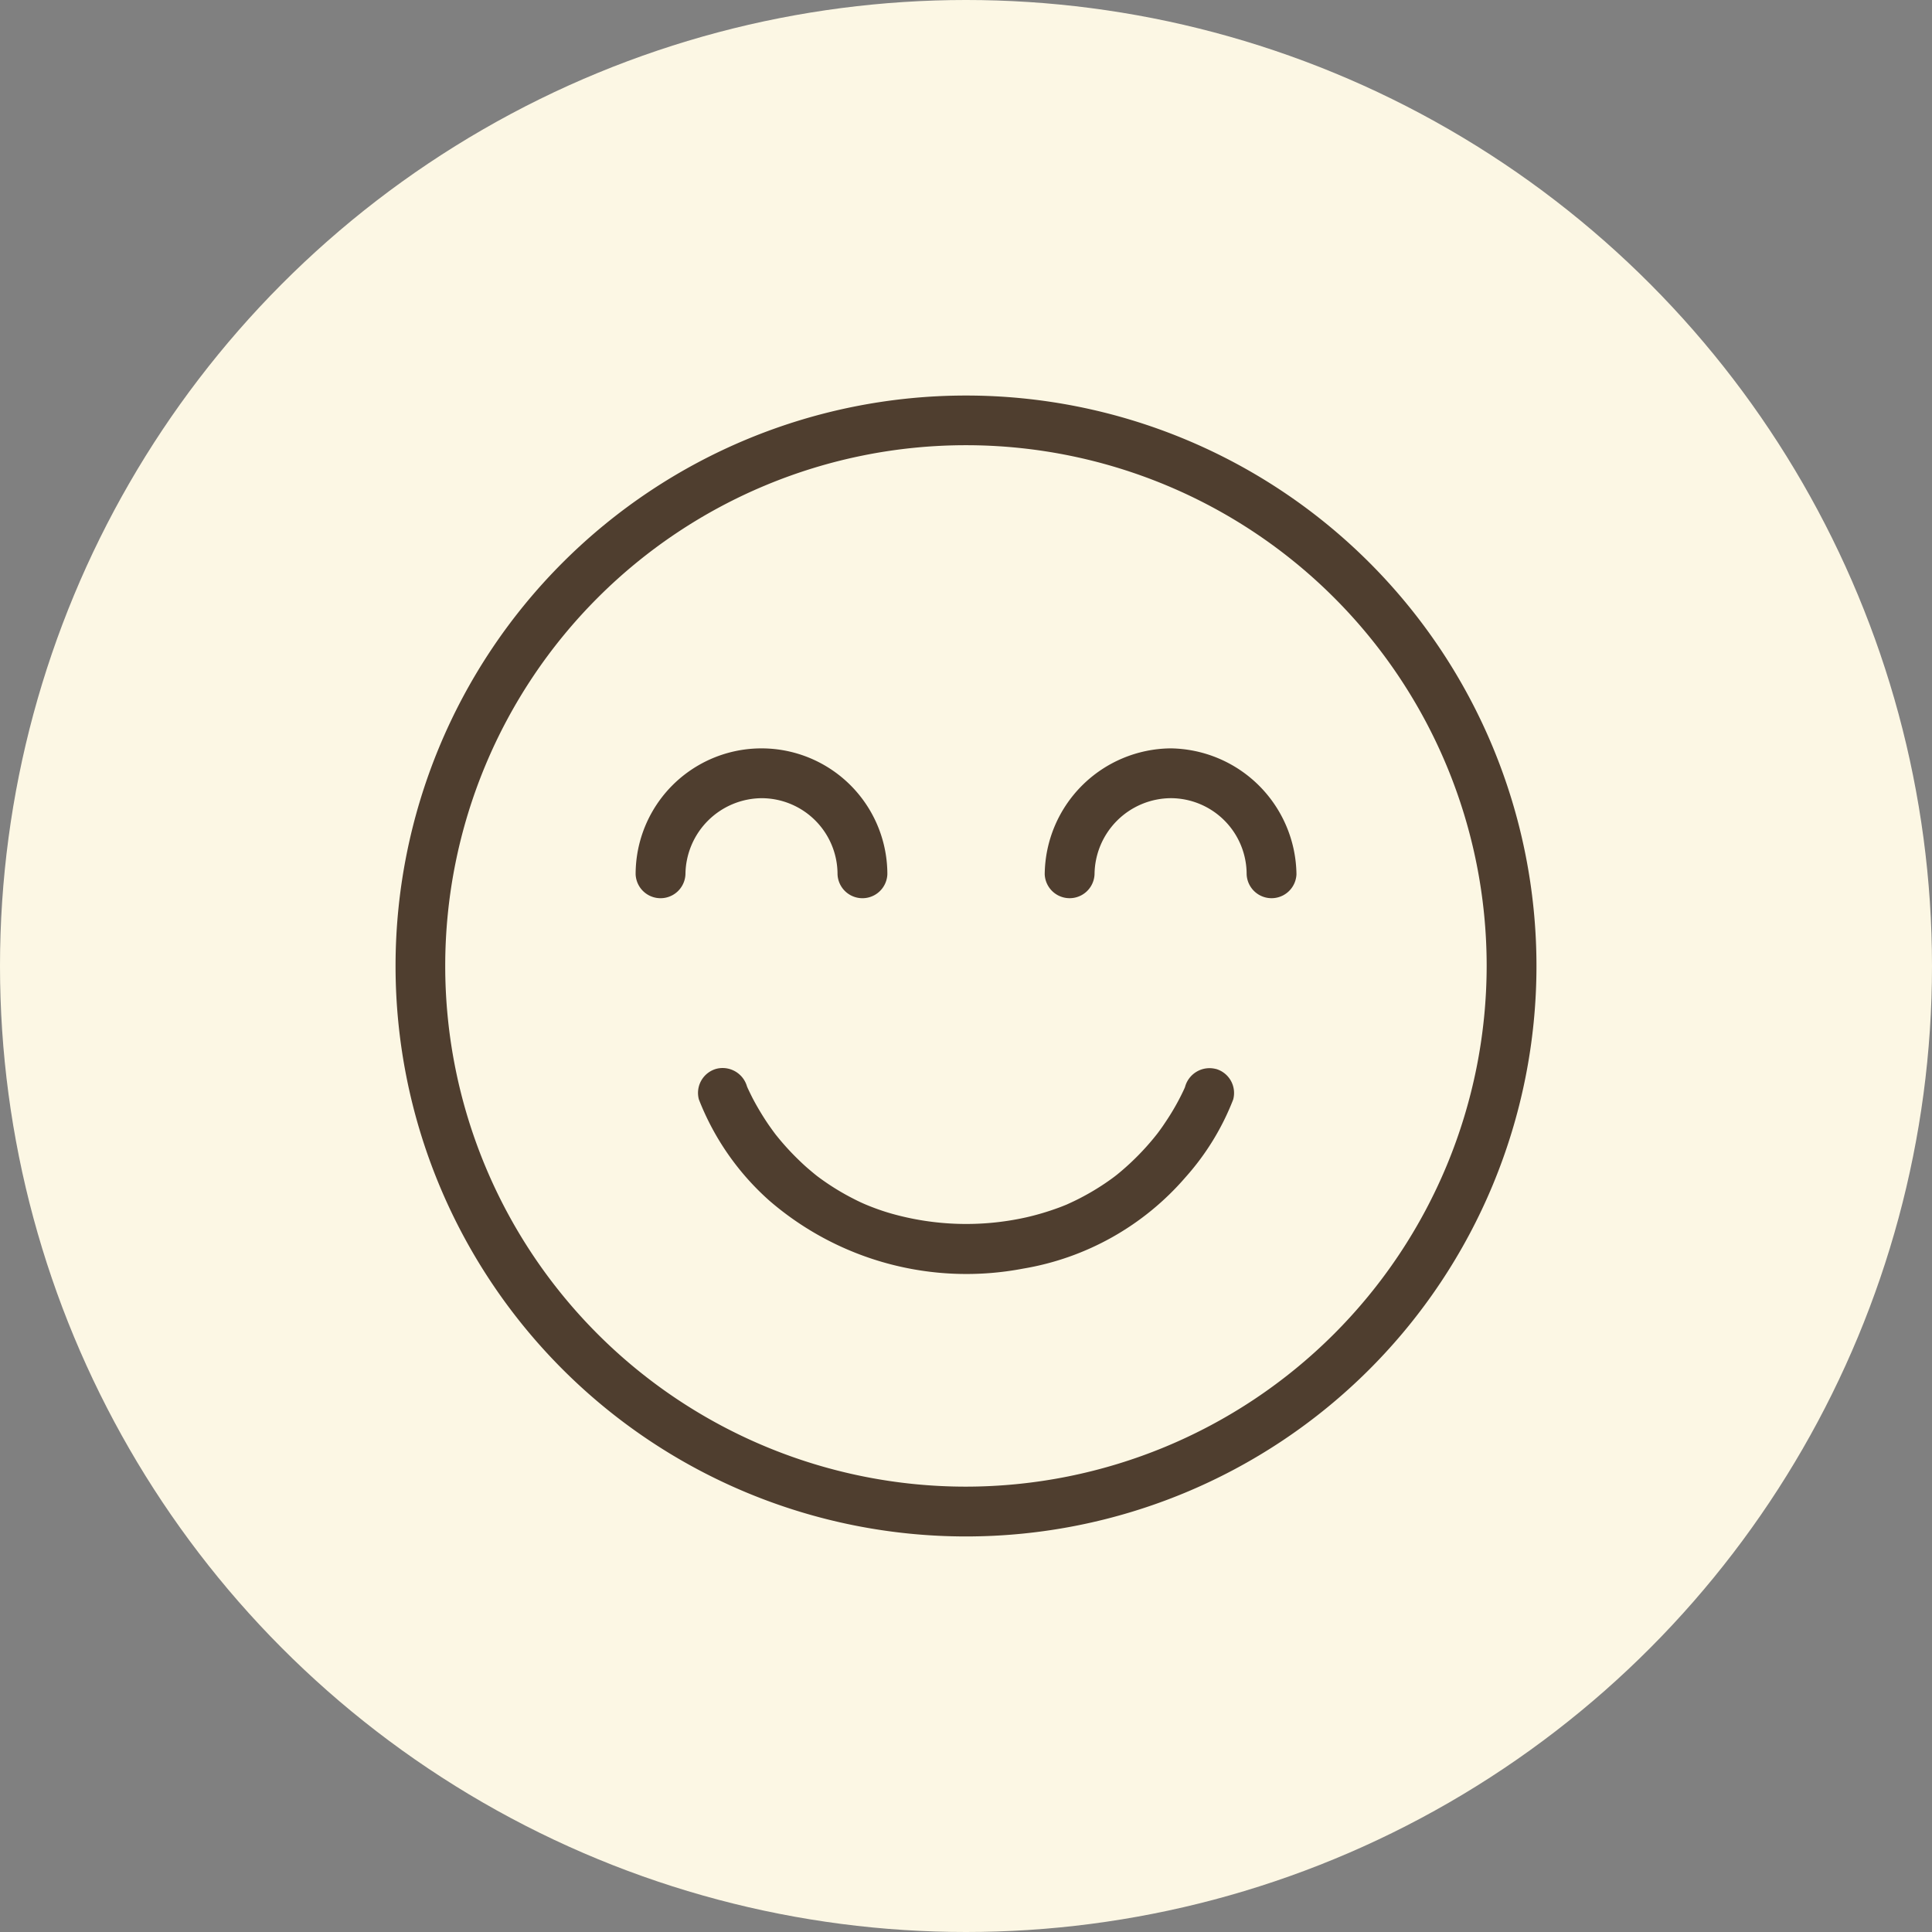 <?xml version="1.0" encoding="utf-8"?>
<svg xmlns="http://www.w3.org/2000/svg" xmlns:xlink="http://www.w3.org/1999/xlink" width="105" height="105" viewBox="0 0 105 105">
  <rect x="0" y="0" width="105" height="105" fill="#808080" stroke="none"/>
  <defs>
    <clipPath id="clip-path">
      <rect id="Rectangle_2" data-name="Rectangle 2" width="62.007" height="62.007" transform="translate(0 0)" fill="none"/>
    </clipPath>
  </defs>
  <g id="ic-live-your-day" transform="translate(-363 -836)">
    <circle id="Ellipse_1" data-name="Ellipse 1" cx="52.5" cy="52.5" r="52.5" transform="translate(363 836)" fill="#fcf7e4"/>
    <g id="Group_9" data-name="Group 9" transform="translate(384.497 857.495)">
      <g id="Group_8" data-name="Group 8" transform="translate(0 0.001)" clip-path="url(#clip-path)">
        <path id="Path_4" data-name="Path 4" d="M52.926,9.081A31,31,0,0,0,9.081,52.926,31,31,0,0,0,52.926,9.081M31,59.3A28.3,28.3,0,1,1,59.3,31,28.328,28.328,0,0,1,31,59.3M44.581,36.6a1.378,1.378,0,0,0-1.665.946L42.9,37.6l-.052.117a12.657,12.657,0,0,1-.645,1.209c-.153.256-.316.5-.485.75-.093.136-.19.27-.288.4l-.048.063q-.087.11-.175.218a14.07,14.07,0,0,1-1.749,1.781c-.083.071-.167.14-.252.209l-.136.106c-.163.123-.33.241-.5.356a13.318,13.318,0,0,1-1.346.8c-.225.118-.455.226-.686.331l-.077.035-.08.032c-.123.05-.248.1-.373.144a14.146,14.146,0,0,1-1.744.516,14.943,14.943,0,0,1-7.342-.215c-.394-.113-.781-.248-1.163-.4a9.045,9.045,0,0,1-.855-.39,13.279,13.279,0,0,1-1.833-1.123l-.159-.118-.014-.011c-.143-.113-.282-.23-.42-.348-.239-.2-.468-.42-.692-.64a14.149,14.149,0,0,1-1.146-1.282h0l-.052-.07c-.083-.111-.163-.223-.243-.336-.133-.188-.259-.381-.382-.576-.2-.321-.392-.652-.567-.989-.1-.2-.2-.4-.288-.6l-.011-.031a1.379,1.379,0,0,0-1.665-.946,1.359,1.359,0,0,0-.946,1.665,14.3,14.3,0,0,0,3.839,5.508A16.387,16.387,0,0,0,34.1,47.452a14.9,14.9,0,0,0,8.835-4.969,13.849,13.849,0,0,0,2.589-4.222,1.359,1.359,0,0,0-.946-1.665M19.119,37.618c.052.125.045.12,0,0m.769-15.734a4.132,4.132,0,0,1,4.133,4.133,1.355,1.355,0,0,0,2.708,0,6.84,6.84,0,1,0-13.681,0,1.355,1.355,0,0,0,2.708,0,4.175,4.175,0,0,1,4.133-4.133m22.232-2.708a6.913,6.913,0,0,0-6.84,6.84,1.355,1.355,0,0,0,2.708,0,4.175,4.175,0,0,1,4.133-4.133,4.132,4.132,0,0,1,4.133,4.133,1.355,1.355,0,0,0,2.708,0,6.932,6.932,0,0,0-6.84-6.84" transform="translate(0 0)" fill="#4f3e2f"/>
      </g>
    </g>
  </g>
</svg>
